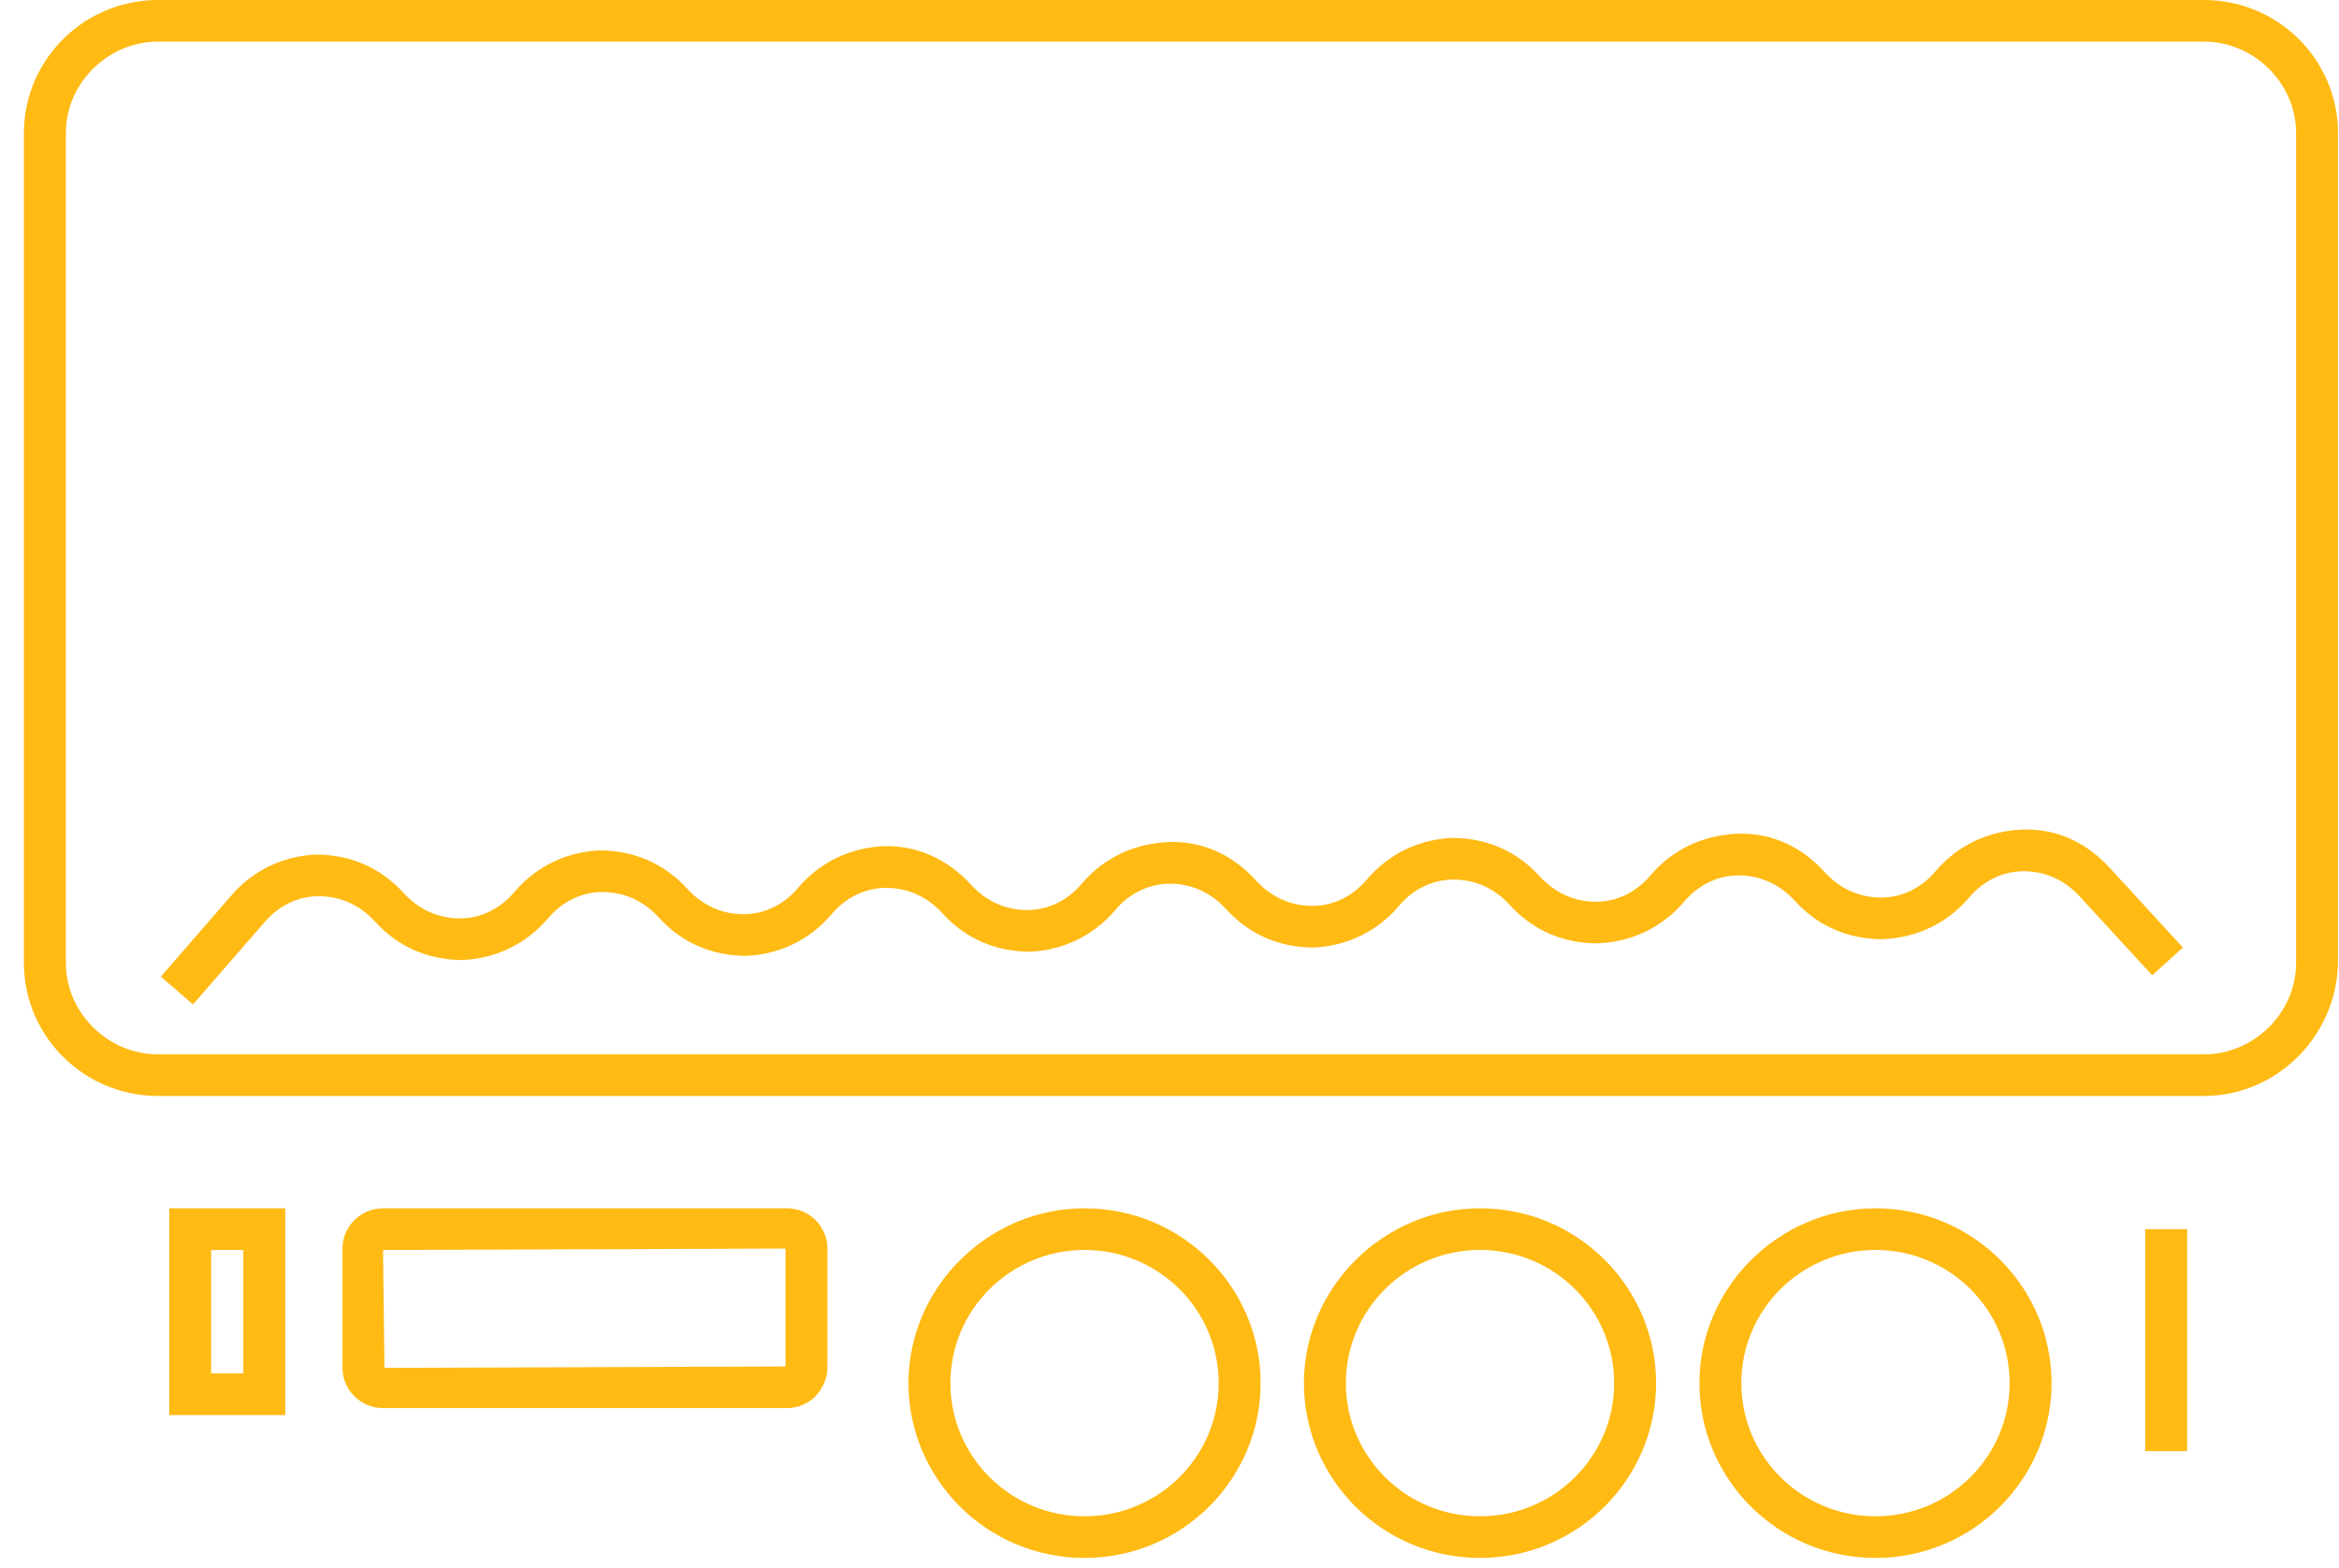 <?xml version="1.0" encoding="UTF-8"?> <svg xmlns="http://www.w3.org/2000/svg" width="94" height="63" viewBox="0 0 94 63" fill="none"><path d="M75.372 62.613C71.441 62.613 68.296 59.435 68.296 55.587C68.296 51.74 71.497 48.562 75.372 48.562C79.303 48.562 82.448 51.74 82.448 55.587C82.448 59.435 79.303 62.613 75.372 62.613ZM75.372 50.235C72.396 50.235 69.981 52.633 69.981 55.587C69.981 58.542 72.396 60.94 75.372 60.94C78.349 60.94 80.763 58.542 80.763 55.587C80.763 52.633 78.349 50.235 75.372 50.235ZM59.479 62.613C55.548 62.613 52.403 59.435 52.403 55.587C52.403 51.74 55.604 48.562 59.479 48.562C63.41 48.562 66.555 51.74 66.555 55.587C66.555 59.435 63.41 62.613 59.479 62.613ZM59.479 50.235C56.503 50.235 54.088 52.633 54.088 55.587C54.088 58.542 56.503 60.94 59.479 60.94C62.456 60.94 64.87 58.542 64.87 55.587C64.87 52.633 62.456 50.235 59.479 50.235ZM43.586 62.613C39.655 62.613 36.51 59.435 36.51 55.587C36.51 51.74 39.711 48.562 43.586 48.562C47.517 48.562 50.662 51.74 50.662 55.587C50.662 59.435 47.517 62.613 43.586 62.613ZM43.586 50.235C40.609 50.235 38.195 52.633 38.195 55.587C38.195 58.542 40.609 60.94 43.586 60.94C46.562 60.94 48.977 58.542 48.977 55.587C48.977 52.633 46.562 50.235 43.586 50.235ZM87.896 58.319H86.211V49.399H87.896V58.319ZM11.463 56.87H6.802V48.562H11.463V56.87ZM8.486 55.197H9.778V50.235H8.486V55.197ZM31.624 56.591H15.394C14.495 56.591 13.765 55.866 13.765 54.974V50.179C13.765 49.287 14.495 48.562 15.394 48.562H31.624C32.523 48.562 33.253 49.287 33.253 50.179V54.919C33.253 55.866 32.523 56.591 31.624 56.591ZM31.568 50.179L15.394 50.235L15.45 54.974L31.568 54.919V50.179ZM88.57 44.046H6.352C3.376 44.046 0.961 41.649 0.961 38.694V5.352C0.961 2.397 3.376 0 6.352 0H88.57C91.546 0 93.961 2.397 93.961 5.352V38.694C93.905 41.649 91.49 44.046 88.57 44.046ZM6.352 1.673C4.33 1.673 2.646 3.345 2.646 5.352V38.694C2.646 40.701 4.33 42.374 6.352 42.374H88.57C90.591 42.374 92.276 40.701 92.276 38.694V5.352C92.276 3.345 90.591 1.673 88.57 1.673H6.352ZM7.756 40.367L6.465 39.251L9.273 36.018C10.171 34.958 11.407 34.401 12.698 34.345C14.046 34.345 15.282 34.847 16.236 35.906C16.854 36.575 17.64 36.91 18.483 36.91C19.325 36.91 20.111 36.519 20.673 35.85C21.571 34.791 22.807 34.233 24.099 34.178C25.446 34.178 26.682 34.679 27.637 35.739C28.254 36.408 29.041 36.742 29.883 36.742C30.725 36.742 31.512 36.352 32.073 35.683C32.972 34.624 34.207 34.066 35.499 34.01C36.791 33.955 38.082 34.512 39.037 35.572C39.655 36.241 40.441 36.575 41.283 36.575C42.126 36.575 42.912 36.185 43.474 35.516C44.372 34.456 45.608 33.899 46.956 33.843C48.303 33.787 49.539 34.345 50.493 35.404C51.111 36.073 51.898 36.408 52.74 36.408C53.582 36.408 54.368 36.018 54.93 35.349C55.829 34.289 57.064 33.732 58.356 33.676C59.704 33.676 60.939 34.178 61.894 35.237C62.512 35.906 63.298 36.241 64.14 36.241C64.983 36.241 65.769 35.85 66.331 35.181C67.229 34.122 68.465 33.564 69.812 33.509C71.16 33.453 72.396 34.01 73.35 35.07C73.968 35.739 74.754 36.073 75.597 36.073C76.439 36.073 77.225 35.683 77.787 35.014C78.686 33.955 79.921 33.397 81.269 33.341C82.617 33.286 83.852 33.843 84.807 34.903L87.727 38.081L86.492 39.196L83.571 36.018C82.954 35.349 82.167 35.014 81.325 35.014C80.483 35.014 79.696 35.404 79.135 36.073C78.236 37.133 77.001 37.69 75.653 37.746C74.305 37.746 73.07 37.244 72.115 36.185C71.497 35.516 70.711 35.181 69.868 35.181C69.026 35.181 68.24 35.572 67.678 36.241C66.78 37.3 65.544 37.858 64.196 37.913C62.849 37.913 61.613 37.411 60.658 36.352C60.041 35.683 59.254 35.349 58.412 35.349C57.57 35.349 56.783 35.739 56.222 36.408C55.323 37.467 54.088 38.025 52.796 38.081C51.448 38.081 50.213 37.579 49.258 36.519C48.64 35.85 47.854 35.516 47.012 35.516C46.169 35.516 45.383 35.906 44.821 36.575C43.923 37.635 42.687 38.192 41.396 38.248C40.048 38.248 38.812 37.746 37.858 36.687C37.24 36.018 36.454 35.683 35.611 35.683C34.769 35.683 33.983 36.073 33.421 36.742C32.523 37.802 31.287 38.359 29.995 38.415C28.648 38.415 27.412 37.913 26.457 36.854C25.84 36.185 25.053 35.85 24.211 35.85C23.369 35.85 22.582 36.241 22.021 36.91C21.122 37.969 19.887 38.527 18.595 38.582C17.247 38.582 16.012 38.081 15.057 37.021C14.439 36.352 13.653 36.018 12.811 36.018C11.968 36.018 11.182 36.408 10.62 37.077L7.756 40.367Z" fill="#FFBA13"></path></svg> 